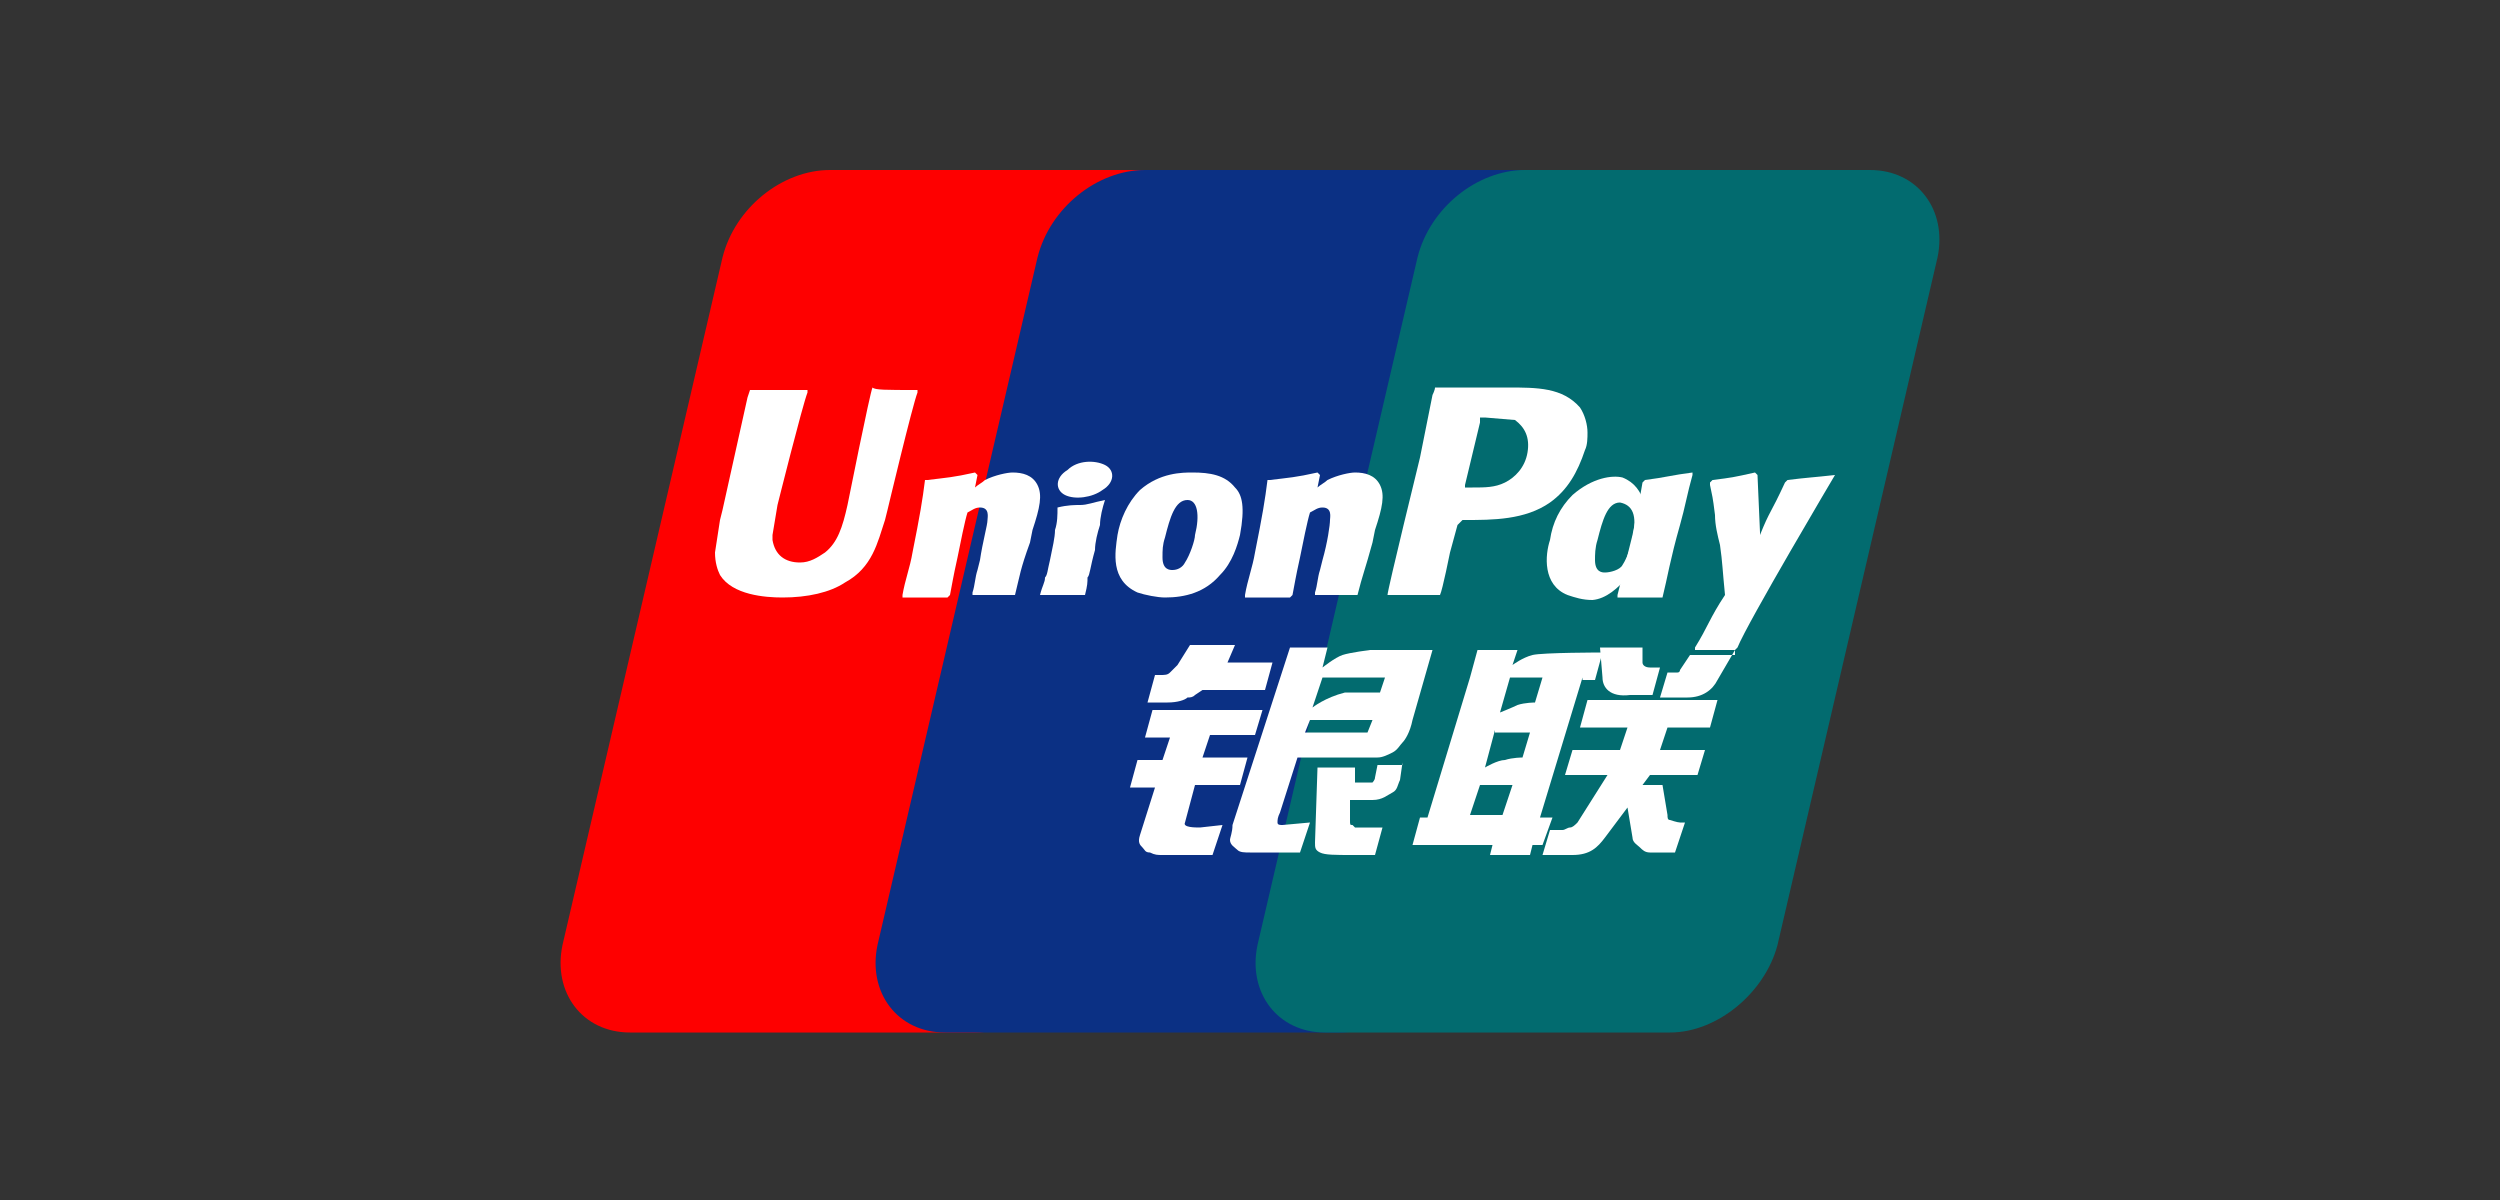 <?xml version="1.0" encoding="utf-8"?>
<!-- Generator: Adobe Illustrator 19.0.0, SVG Export Plug-In . SVG Version: 6.00 Build 0)  -->
<svg version="1.1" id="Layer_1" xmlns="http://www.w3.org/2000/svg" xmlns:xlink="http://www.w3.org/1999/xlink" x="0px" y="0px"
	 width="100px" height="48px" viewBox="-561 373 100 48" style="enable-background:new -561 373 100 48;" xml:space="preserve">
<rect x="-561" y="373" width="100" height="48" fill="#333333" stroke="none"/>
<style type="text/css">
	.st0{fill:#FE0000;}
	.st1{fill:#0B3084;}
	.st2{fill:#026B6F;}
	.st3{fill-rule:evenodd;clip-rule:evenodd;fill:#FFFFFF;}
	.st4{fill:#FFFFFF;}
</style>
<title>maestro-logo</title>
<desc>Created with Sketch.</desc>
<g>
	<path class="st0" d="M-527.8,379.8h13.8c1.9,0,3.1,1.6,2.7,3.5l-6.4,27.5c-0.5,1.9-2.4,3.5-4.3,3.5h-13.8c-1.9,0-3.1-1.6-2.7-3.5
		l6.4-27.5C-531.6,381.3-529.7,379.8-527.8,379.8z"/>
	<path class="st1" d="M-515.2,379.8h15.8c1.9,0,1.1,1.6,0.6,3.5l-6.4,27.5c-0.4,1.9-0.3,3.5-2.2,3.5h-15.8c-1.9,0-3.1-1.6-2.7-3.5
		l6.4-27.5C-519,381.3-517.1,379.8-515.2,379.8z"/>
	<path class="st2" d="M-500,379.8h13.8c1.9,0,3.1,1.6,2.7,3.5l-6.4,27.5c-0.5,1.9-2.4,3.5-4.3,3.5H-508c-1.9,0-3.1-1.6-2.7-3.5
		l6.4-27.5C-503.8,381.3-501.9,379.8-500,379.8z"/>
	<path class="st3" d="M-502.2,405.6h1.3l0.4-1.2h-1.3L-502.2,405.6z M-501.2,402.2l-0.4,1.5c0,0,0.5-0.3,0.8-0.3
		c0.3-0.1,0.7-0.1,0.7-0.1l0.3-1H-501.2 M-500.6,400.1l-0.4,1.4c0,0,0.5-0.2,0.7-0.3c0.3-0.1,0.7-0.1,0.7-0.1l0.3-1H-500.6
		 M-497.7,400.1l-1.7,5.6h0.5l-0.4,1.1h-0.4l-0.1,0.4h-1.6l0.1-0.4h-3.2l0.3-1.1h0.3l1.7-5.6l0.3-1.1h1.6l-0.2,0.6
		c0,0,0.4-0.3,0.8-0.4c0.4-0.1,2.8-0.1,2.8-0.1l-0.3,1.1H-497.7"/>
	<path class="st4" d="M-497,398.9h1.7l0,0.6c0,0.1,0.1,0.2,0.3,0.2h0.4l-0.3,1.1h-0.9c-0.8,0.1-1.1-0.3-1.1-0.7L-497,398.9z"/>
	<path class="st4" d="M-496.7,404h-1.7l0.3-1h1.9l0.3-0.9h-1.9l0.3-1.1h5.2l-0.3,1.1h-1.7l-0.3,0.9h1.8l-0.3,1h-1.9l-0.3,0.4h0.8
		l0.2,1.2c0,0.1,0,0.2,0.1,0.2c0,0,0.3,0.1,0.4,0.1h0.2l-0.4,1.2h-0.6c-0.1,0-0.2,0-0.4,0c-0.2,0-0.3-0.1-0.4-0.2
		c-0.1-0.1-0.3-0.2-0.3-0.4l-0.2-1.2l-0.9,1.2c-0.3,0.4-0.6,0.7-1.3,0.7h-1.2l0.3-1h0.5c0.1,0,0.2-0.1,0.3-0.1
		c0.1,0,0.2-0.1,0.3-0.2L-496.7,404z"/>
	<path class="st4" d="M-514.9,401.4h4.4l-0.3,1h-1.8l-0.3,0.9h1.8l-0.3,1.1h-1.8l-0.4,1.5c-0.1,0.2,0.4,0.2,0.6,0.2l0.9-0.1
		l-0.4,1.2h-2c-0.2,0-0.3,0-0.5-0.1c-0.2,0-0.2-0.1-0.3-0.2c-0.1-0.1-0.2-0.2-0.1-0.5l0.6-1.9h-1l0.3-1.1h1l0.3-0.9h-1L-514.9,401.4
		z"/>
	<path class="st4" d="M-511.9,399.5h1.8l-0.3,1.1h-2.5l-0.3,0.2c-0.1,0.1-0.2,0.1-0.3,0.1c-0.1,0.1-0.4,0.2-0.8,0.2h-0.8l0.3-1.1
		h0.2c0.2,0,0.3,0,0.4-0.1c0.1-0.1,0.2-0.2,0.3-0.3l0.5-0.8h1.8L-511.9,399.5z"/>
	<path class="st3" d="M-508.5,401.3c0,0,0.5-0.4,1.3-0.6c0.2,0,1.4,0,1.4,0l0.2-0.6h-2.5L-508.5,401.3z M-506.1,401.8h-2.5l-0.2,0.5
		h2.2c0.3,0,0.3,0,0.3,0L-506.1,401.8 M-509.4,398.9h1.5l-0.2,0.8c0,0,0.5-0.4,0.8-0.5c0.3-0.1,1.1-0.2,1.1-0.2l2.5,0l-0.8,2.8
		c-0.1,0.5-0.3,0.8-0.4,0.9c-0.1,0.1-0.2,0.3-0.4,0.4c-0.2,0.1-0.4,0.2-0.6,0.2c-0.2,0-0.4,0-0.8,0h-2.4l-0.7,2.2
		c-0.1,0.2-0.1,0.3-0.1,0.4c0,0.1,0.1,0.1,0.2,0.1l1.1-0.1l-0.4,1.2h-1.2c-0.4,0-0.6,0-0.8,0c-0.2,0-0.4,0-0.5-0.1
		c-0.1-0.1-0.3-0.2-0.3-0.4c0-0.1,0.1-0.3,0.1-0.6L-509.4,398.9"/>
	<path class="st4" d="M-504.9,403.5l-0.1,0.7c-0.1,0.2-0.1,0.4-0.3,0.5c-0.2,0.1-0.4,0.3-0.8,0.3l-0.9,0l0,0.8c0,0.2,0,0.2,0.1,0.2
		c0,0,0.1,0.1,0.1,0.1l0.3,0l0.8,0l-0.3,1.1h-0.9c-0.7,0-1.1,0-1.3-0.1c-0.2-0.1-0.2-0.2-0.2-0.4l0.1-3h1.5l0,0.6h0.4
		c0.1,0,0.2,0,0.3,0c0,0,0.1-0.1,0.1-0.2l0.1-0.5H-504.9z"/>
	<path class="st4" d="M-526.1,388.5c-0.1,0.2-1,4.7-1,4.7c-0.2,0.9-0.4,1.5-0.9,1.9c-0.3,0.2-0.6,0.4-1,0.4c-0.6,0-1-0.3-1.1-0.9
		l0-0.2c0,0,0.2-1.2,0.2-1.2c0,0,1-4,1.2-4.5c0,0,0,0,0-0.1c-2,0-2.3,0-2.3,0c0,0-0.1,0.3-0.1,0.3l-1,4.5l-0.1,0.4l-0.2,1.3
		c0,0.4,0.1,0.7,0.2,0.9c0.5,0.8,1.8,0.9,2.5,0.9c1,0,1.9-0.2,2.5-0.6c1.1-0.6,1.3-1.6,1.6-2.5l0.1-0.4c0,0,1-4.2,1.2-4.7
		c0,0,0,0,0-0.1C-525.6,388.6-526,388.6-526.1,388.5z"/>
	<path class="st4" d="M-520.4,396.8c-0.7,0-0.9,0-1.7,0l0-0.1c0.1-0.3,0.1-0.6,0.2-0.9l0.1-0.4c0.1-0.7,0.3-1.4,0.3-1.6
		c0-0.1,0.1-0.5-0.3-0.5c-0.2,0-0.3,0.1-0.5,0.2c-0.1,0.3-0.3,1.3-0.4,1.8c-0.2,0.9-0.2,1-0.3,1.5l-0.1,0.1c-0.7,0-1,0-1.8,0l0-0.1
		c0.1-0.6,0.3-1.1,0.4-1.7c0.3-1.5,0.4-2.1,0.5-2.9l0.1,0c0.8-0.1,1-0.1,1.9-0.3l0.1,0.1l-0.1,0.5c0.1-0.1,0.3-0.2,0.4-0.3
		c0.4-0.2,0.9-0.3,1.1-0.3c0.4,0,0.8,0.1,1,0.5c0.2,0.4,0.1,0.9-0.2,1.8l-0.1,0.5C-520.2,395.8-520.2,396-520.4,396.8L-520.4,396.8z
		"/>
	<path class="st4" d="M-517.6,396.8c-0.4,0-0.7,0-0.9,0c-0.3,0-0.5,0-0.9,0l0,0l0,0c0.1-0.4,0.2-0.5,0.2-0.7
		c0.1-0.1,0.1-0.3,0.2-0.7c0.1-0.5,0.2-0.9,0.2-1.2c0.1-0.3,0.1-0.6,0.1-0.9l0,0l0,0c0.4-0.1,0.7-0.1,0.9-0.1c0.3,0,0.5-0.1,1-0.2
		l0,0l0,0c-0.1,0.3-0.2,0.7-0.2,1c-0.1,0.3-0.2,0.7-0.2,1c-0.2,0.7-0.2,1-0.3,1.1C-517.5,396.3-517.5,396.4-517.6,396.8
		L-517.6,396.8L-517.6,396.8z"/>
	<path class="st4" d="M-513.2,394.4c0,0.2-0.2,0.8-0.4,1.1c-0.1,0.2-0.3,0.3-0.5,0.3c-0.1,0-0.4,0-0.4-0.5c0-0.3,0-0.5,0.1-0.8
		c0.2-0.8,0.4-1.5,0.9-1.5C-513.1,393-513,393.6-513.2,394.4z M-511.4,394.4c0.2-1.1,0.1-1.6-0.2-1.9c-0.4-0.5-1-0.6-1.7-0.6
		c-0.4,0-1.3,0-2.1,0.7c-0.5,0.5-0.8,1.2-0.9,1.8c-0.1,0.7-0.3,1.8,0.8,2.3c0.3,0.1,0.8,0.2,1.1,0.2c0.8,0,1.6-0.2,2.2-0.9
		C-511.7,395.5-511.5,394.8-511.4,394.4"/>
	<path class="st4" d="M-494.5,396.9c-0.8,0-1.1,0-1.8,0l0-0.1c0.2-0.8,0.4-1.6,0.6-2.4c0.2-1,0.3-1.5,0.4-2.1l0.1-0.1
		c0.8-0.1,1.1-0.2,1.9-0.3l0,0.1c-0.2,0.7-0.3,1.3-0.5,2C-494.2,395.4-494.3,396.1-494.5,396.9L-494.5,396.9z"/>
	<path class="st4" d="M-495.7,394.5c0,0.2-0.2,0.8-0.4,1.1c-0.1,0.2-0.5,0.3-0.7,0.3c-0.1,0-0.4,0-0.4-0.5c0-0.2,0-0.5,0.1-0.8
		c0.2-0.8,0.4-1.5,0.9-1.5C-495.7,393.2-495.5,393.6-495.7,394.5z M-494.1,394.5c0.2-1.1-0.7-0.1-0.9-0.4c-0.2-0.5-0.1-1.6-1.1-2
		c-0.4-0.1-1.2,0-2,0.7c-0.5,0.5-0.8,1.1-0.9,1.8c-0.2,0.6-0.3,1.8,0.7,2.2c0.3,0.1,0.6,0.2,1,0.2c1.1-0.1,1.9-1.7,2.5-2.3
		C-494.2,394.1-494.1,394.8-494.1,394.5"/>
	<path class="st4" d="M-506.7,396.8c-0.7,0-0.9,0-1.7,0l0-0.1c0.1-0.3,0.1-0.6,0.2-0.9l0.1-0.4c0.2-0.7,0.3-1.4,0.3-1.6
		c0-0.1,0.1-0.5-0.3-0.5c-0.2,0-0.3,0.1-0.5,0.2c-0.1,0.3-0.3,1.3-0.4,1.8c-0.2,0.9-0.2,1-0.3,1.5l-0.1,0.1c-0.7,0-1,0-1.8,0l0-0.1
		c0.1-0.6,0.3-1.1,0.4-1.7c0.3-1.5,0.4-2.1,0.5-2.9l0.1,0c0.8-0.1,1-0.1,1.9-0.3l0.1,0.1l-0.1,0.5c0.1-0.1,0.3-0.2,0.4-0.3
		c0.4-0.2,0.9-0.3,1.1-0.3c0.4,0,0.8,0.1,1,0.5c0.2,0.4,0.1,0.9-0.2,1.8l-0.1,0.5C-506.4,395.8-506.5,396-506.7,396.8L-506.7,396.8z
		"/>
	<path class="st4" d="M-500.7,388.5c0,0-0.6,0-0.6,0c-1.5,0-2.1,0-2.3,0c0,0.1-0.1,0.3-0.1,0.3s-0.5,2.5-0.5,2.5
		c0,0-1.3,5.3-1.3,5.5c1.3,0,1.8,0,2.1,0c0.1-0.2,0.4-1.7,0.4-1.7c0,0,0.3-1.1,0.3-1.1c0,0,0.1-0.1,0.2-0.2h0.1c1.1,0,2.4,0,3.4-0.7
		c0.7-0.5,1.1-1.2,1.4-2.1c0.1-0.2,0.1-0.5,0.1-0.7c0-0.3-0.1-0.7-0.3-1C-498.5,388.5-499.5,388.5-500.7,388.5z M-499.9,391.1
		c-0.1,0.6-0.5,1-0.9,1.2c-0.4,0.2-0.8,0.2-1.3,0.2h-0.3l0-0.1c0,0,0.6-2.5,0.6-2.5l0-0.1l0-0.1l0.2,0c0,0,1.2,0.1,1.2,0.1
		C-500,390.1-499.8,390.5-499.9,391.1"/>
	<path class="st4" d="M-487.6,392L-487.6,392c-0.9,0.1-1.1,0.1-1.9,0.2l-0.1,0.1c0,0,0,0,0,0l0,0c-0.6,1.3-0.6,1.1-1,2.1
		c0,0,0-0.1,0-0.1l-0.1-2.3l-0.1-0.1c-0.9,0.2-0.9,0.2-1.7,0.3l-0.1,0.1c0,0,0,0.1,0,0.1l0,0c0.1,0.5,0.1,0.4,0.2,1.2
		c0,0.4,0.1,0.8,0.2,1.2c0.1,0.7,0.1,1,0.2,2c-0.6,0.9-0.7,1.3-1.2,2.1l0,0.1c0.8,0,1,0,1.6,0l0.1-0.1
		C-491.1,397.9-487.6,392-487.6,392z"/>
	<path class="st4" d="M-516.9,392.6c0.5-0.3,0.5-0.8,0.1-1c-0.4-0.2-1.1-0.2-1.5,0.2c-0.5,0.3-0.5,0.8-0.1,1
		C-518,393-517.3,392.9-516.9,392.6z"/>
	<path class="st4" d="M-491.6,399l-0.7,1.2c-0.2,0.4-0.6,0.7-1.2,0.7l-1.1,0l0.3-1h0.2c0.1,0,0.2,0,0.2,0c0.1,0,0.1-0.1,0.1-0.1
		l0.4-0.6H-491.6z"/>
</g>
</svg>
